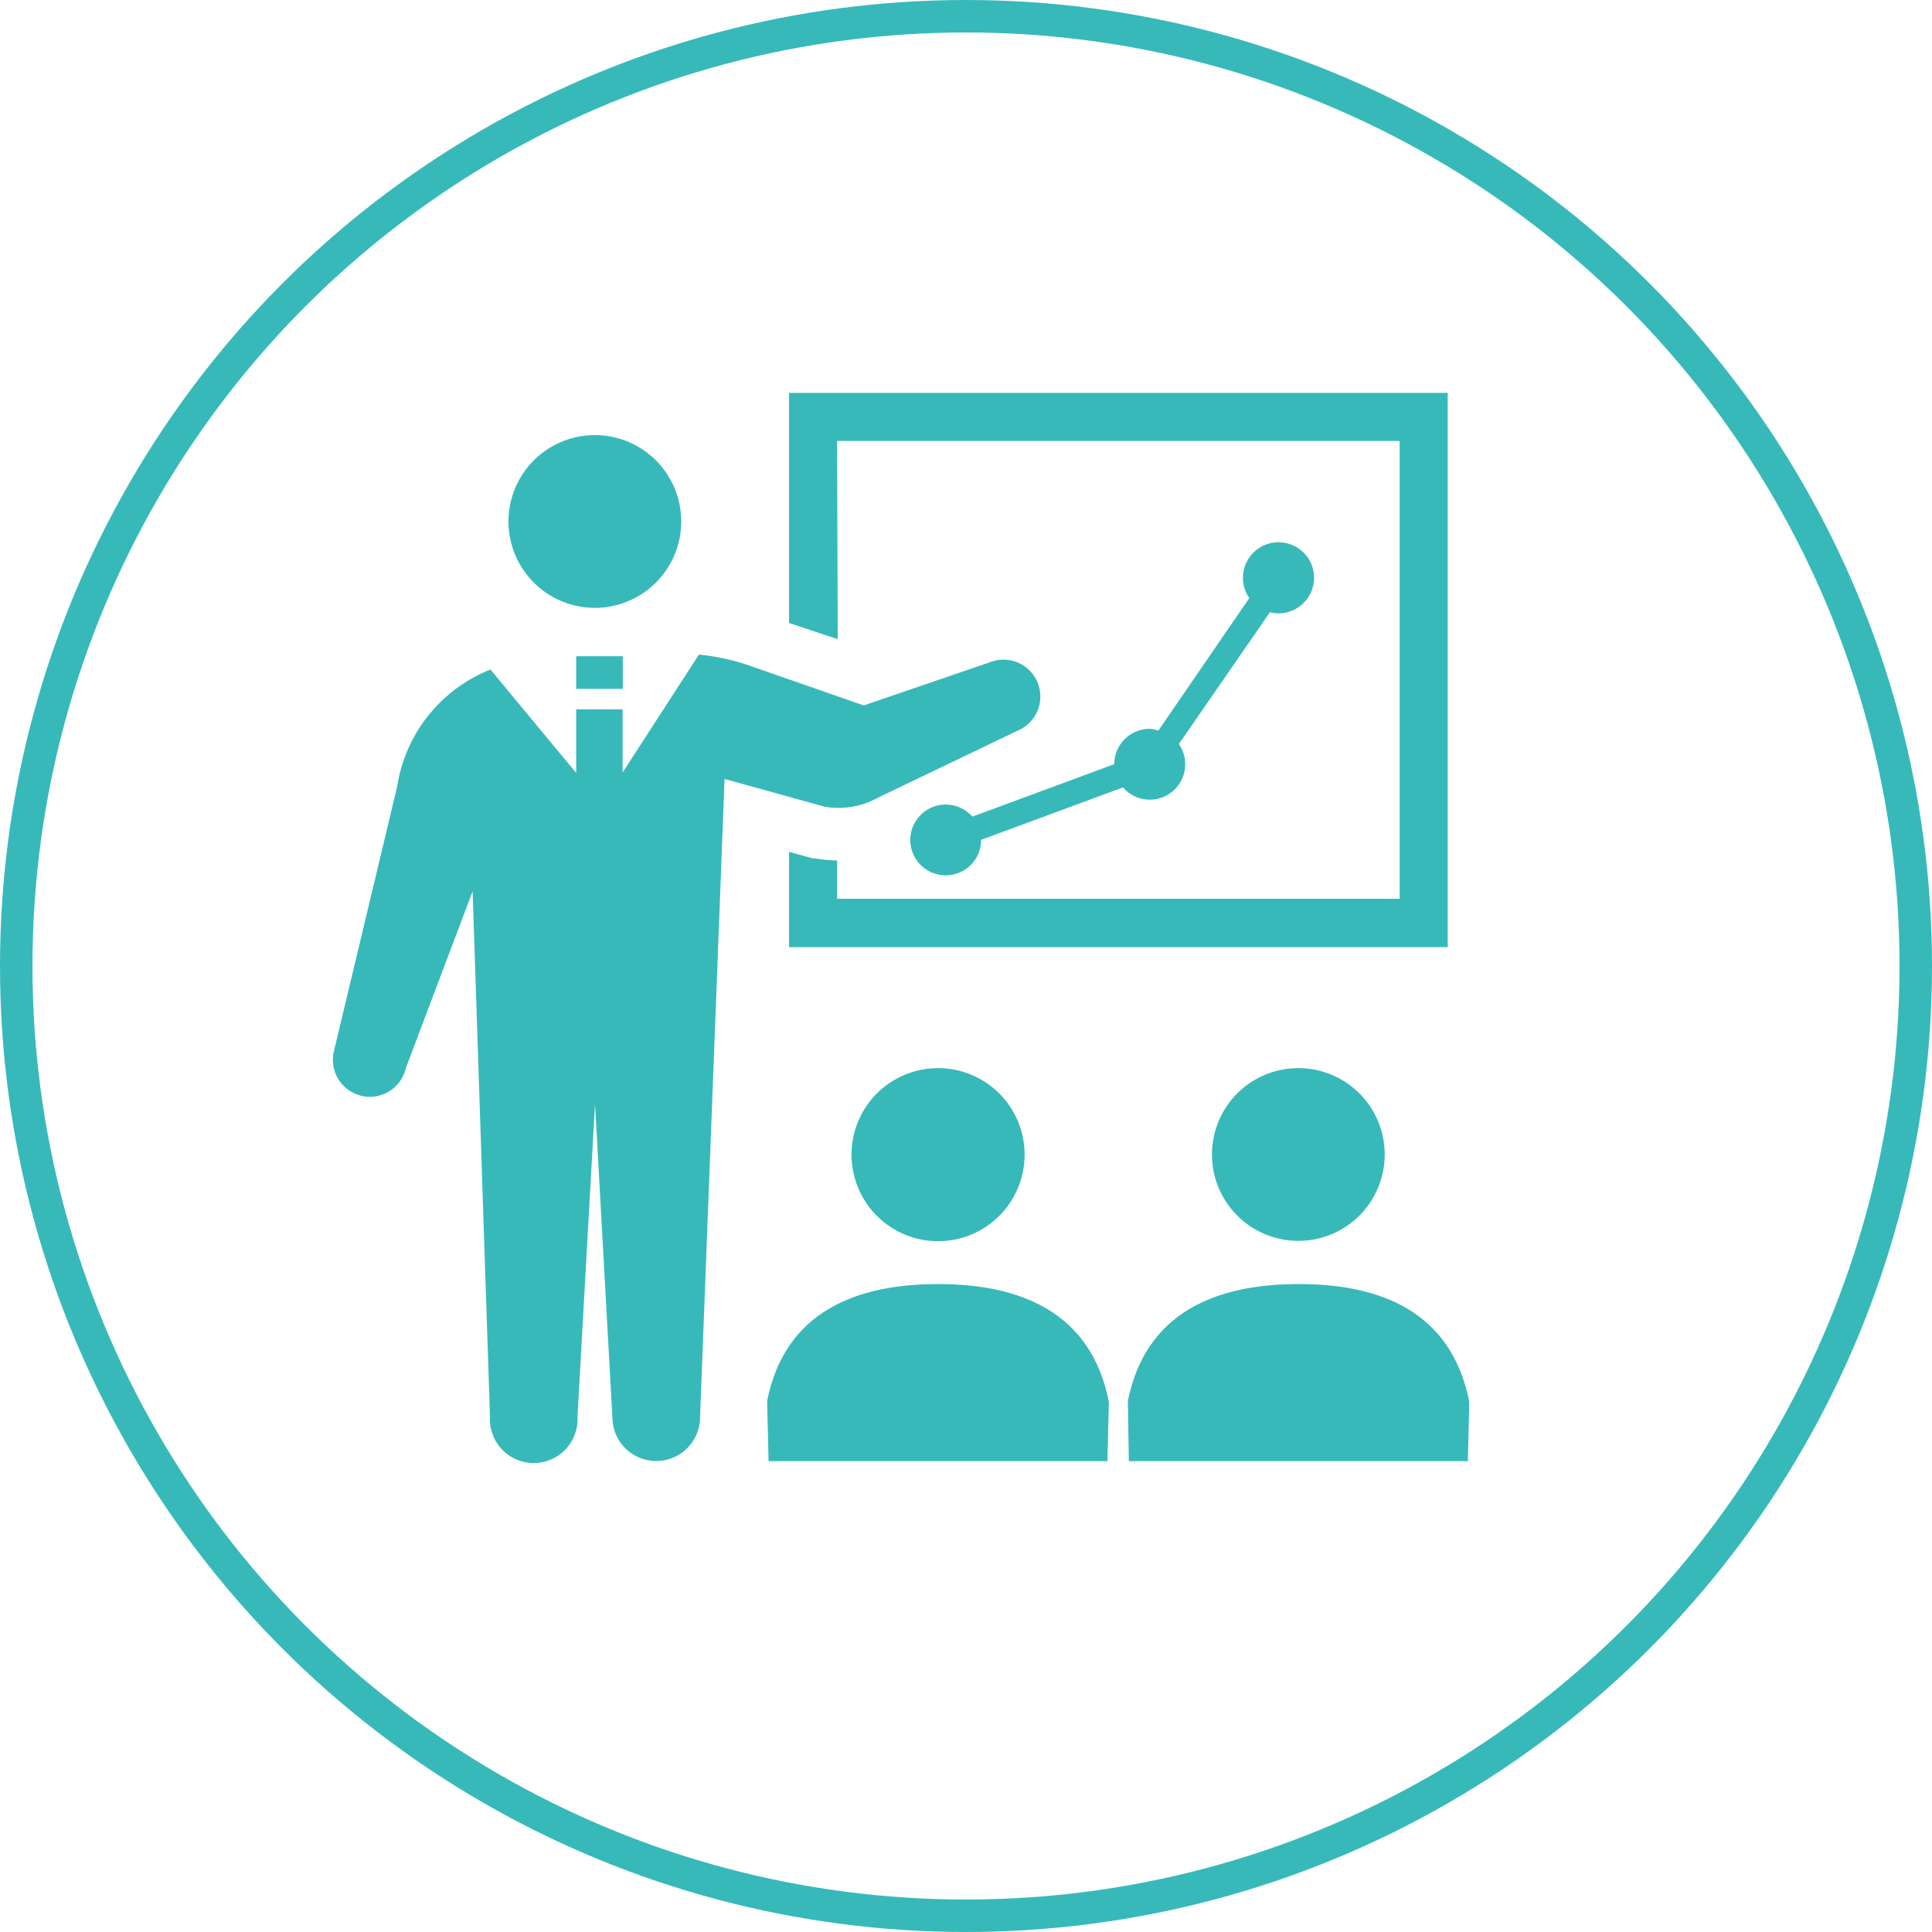 <svg xmlns="http://www.w3.org/2000/svg" viewBox="0 0 119 119"><defs><style>.cls-1{fill:none;stroke:#37b9ba;stroke-miterlimit:10;stroke-width:2px;}.cls-2{fill:#37b9ba;}</style></defs><title>top_icon02_on</title><g id="レイヤー_2" data-name="レイヤー 2"><g id="レイヤー_1-2" data-name="レイヤー 1"><circle class="cls-1" cx="59.5" cy="59.5" r="58.5"/><path class="cls-2" d="M36.64,37.44a5.32,5.32,0,1,0-5.32-5.32A5.32,5.32,0,0,0,36.64,37.44Z"/><path class="cls-2" d="M51.56,27.16H86.21v28.2H51.56V53a8.69,8.69,0,0,1-1.35-.13l-.15,0-1.46-.4v5.87H89.17V24.2H48.6V38.37l3,1Z"/><path class="cls-2" d="M52.45,71.11a5.33,5.33,0,1,0,5.33-5.32A5.33,5.33,0,0,0,52.45,71.11Z"/><path class="cls-2" d="M57.78,79.09c-5,0-9.43,1.67-10.53,7.2L47.34,90H68.21l.09-3.66C67.2,80.76,62.76,79.09,57.78,79.09Z"/><path class="cls-2" d="M74.65,71.11A5.32,5.32,0,1,0,80,65.79,5.32,5.32,0,0,0,74.65,71.11Z"/><path class="cls-2" d="M80,79.09c-5,0-9.42,1.67-10.53,7.2L69.53,90H90.41l.09-3.66C89.39,80.76,85,79.09,80,79.09Z"/><path class="cls-2" d="M70.82,44.89a2.19,2.19,0,0,0-2.19,2.18L59.89,50.3a2.18,2.18,0,1,0,.54,1.43l8.74-3.23A2.18,2.18,0,0,0,73,47.08a2.13,2.13,0,0,0-.39-1.25l5.61-8.12a2.26,2.26,0,0,0,.53.07,2.19,2.19,0,1,0-1.8-.94L71.35,45A2.33,2.33,0,0,0,70.82,44.89Z"/><path class="cls-2" d="M54.1,49.12,62.69,45a2.27,2.27,0,0,0-1.77-4.19L53.2,43.45l-7-2.44a13.53,13.53,0,0,0-3.15-.69l-4.7,7.26V43.69H35.49v3.92l-5.28-6.37a9.27,9.27,0,0,0-5.75,7.22l-3.9,16.32a2.27,2.27,0,1,0,4.44,1L29.11,54.9l1.07,32.35a2.7,2.7,0,1,0,5.39,0L36.65,68l1.07,19.29a2.7,2.7,0,1,0,5.4,0l1.51-39.31,6.17,1.71A5,5,0,0,0,54.1,49.12Z"/><rect class="cls-2" x="35.49" y="40.42" width="2.87" height="2.01"/></g></g></svg>